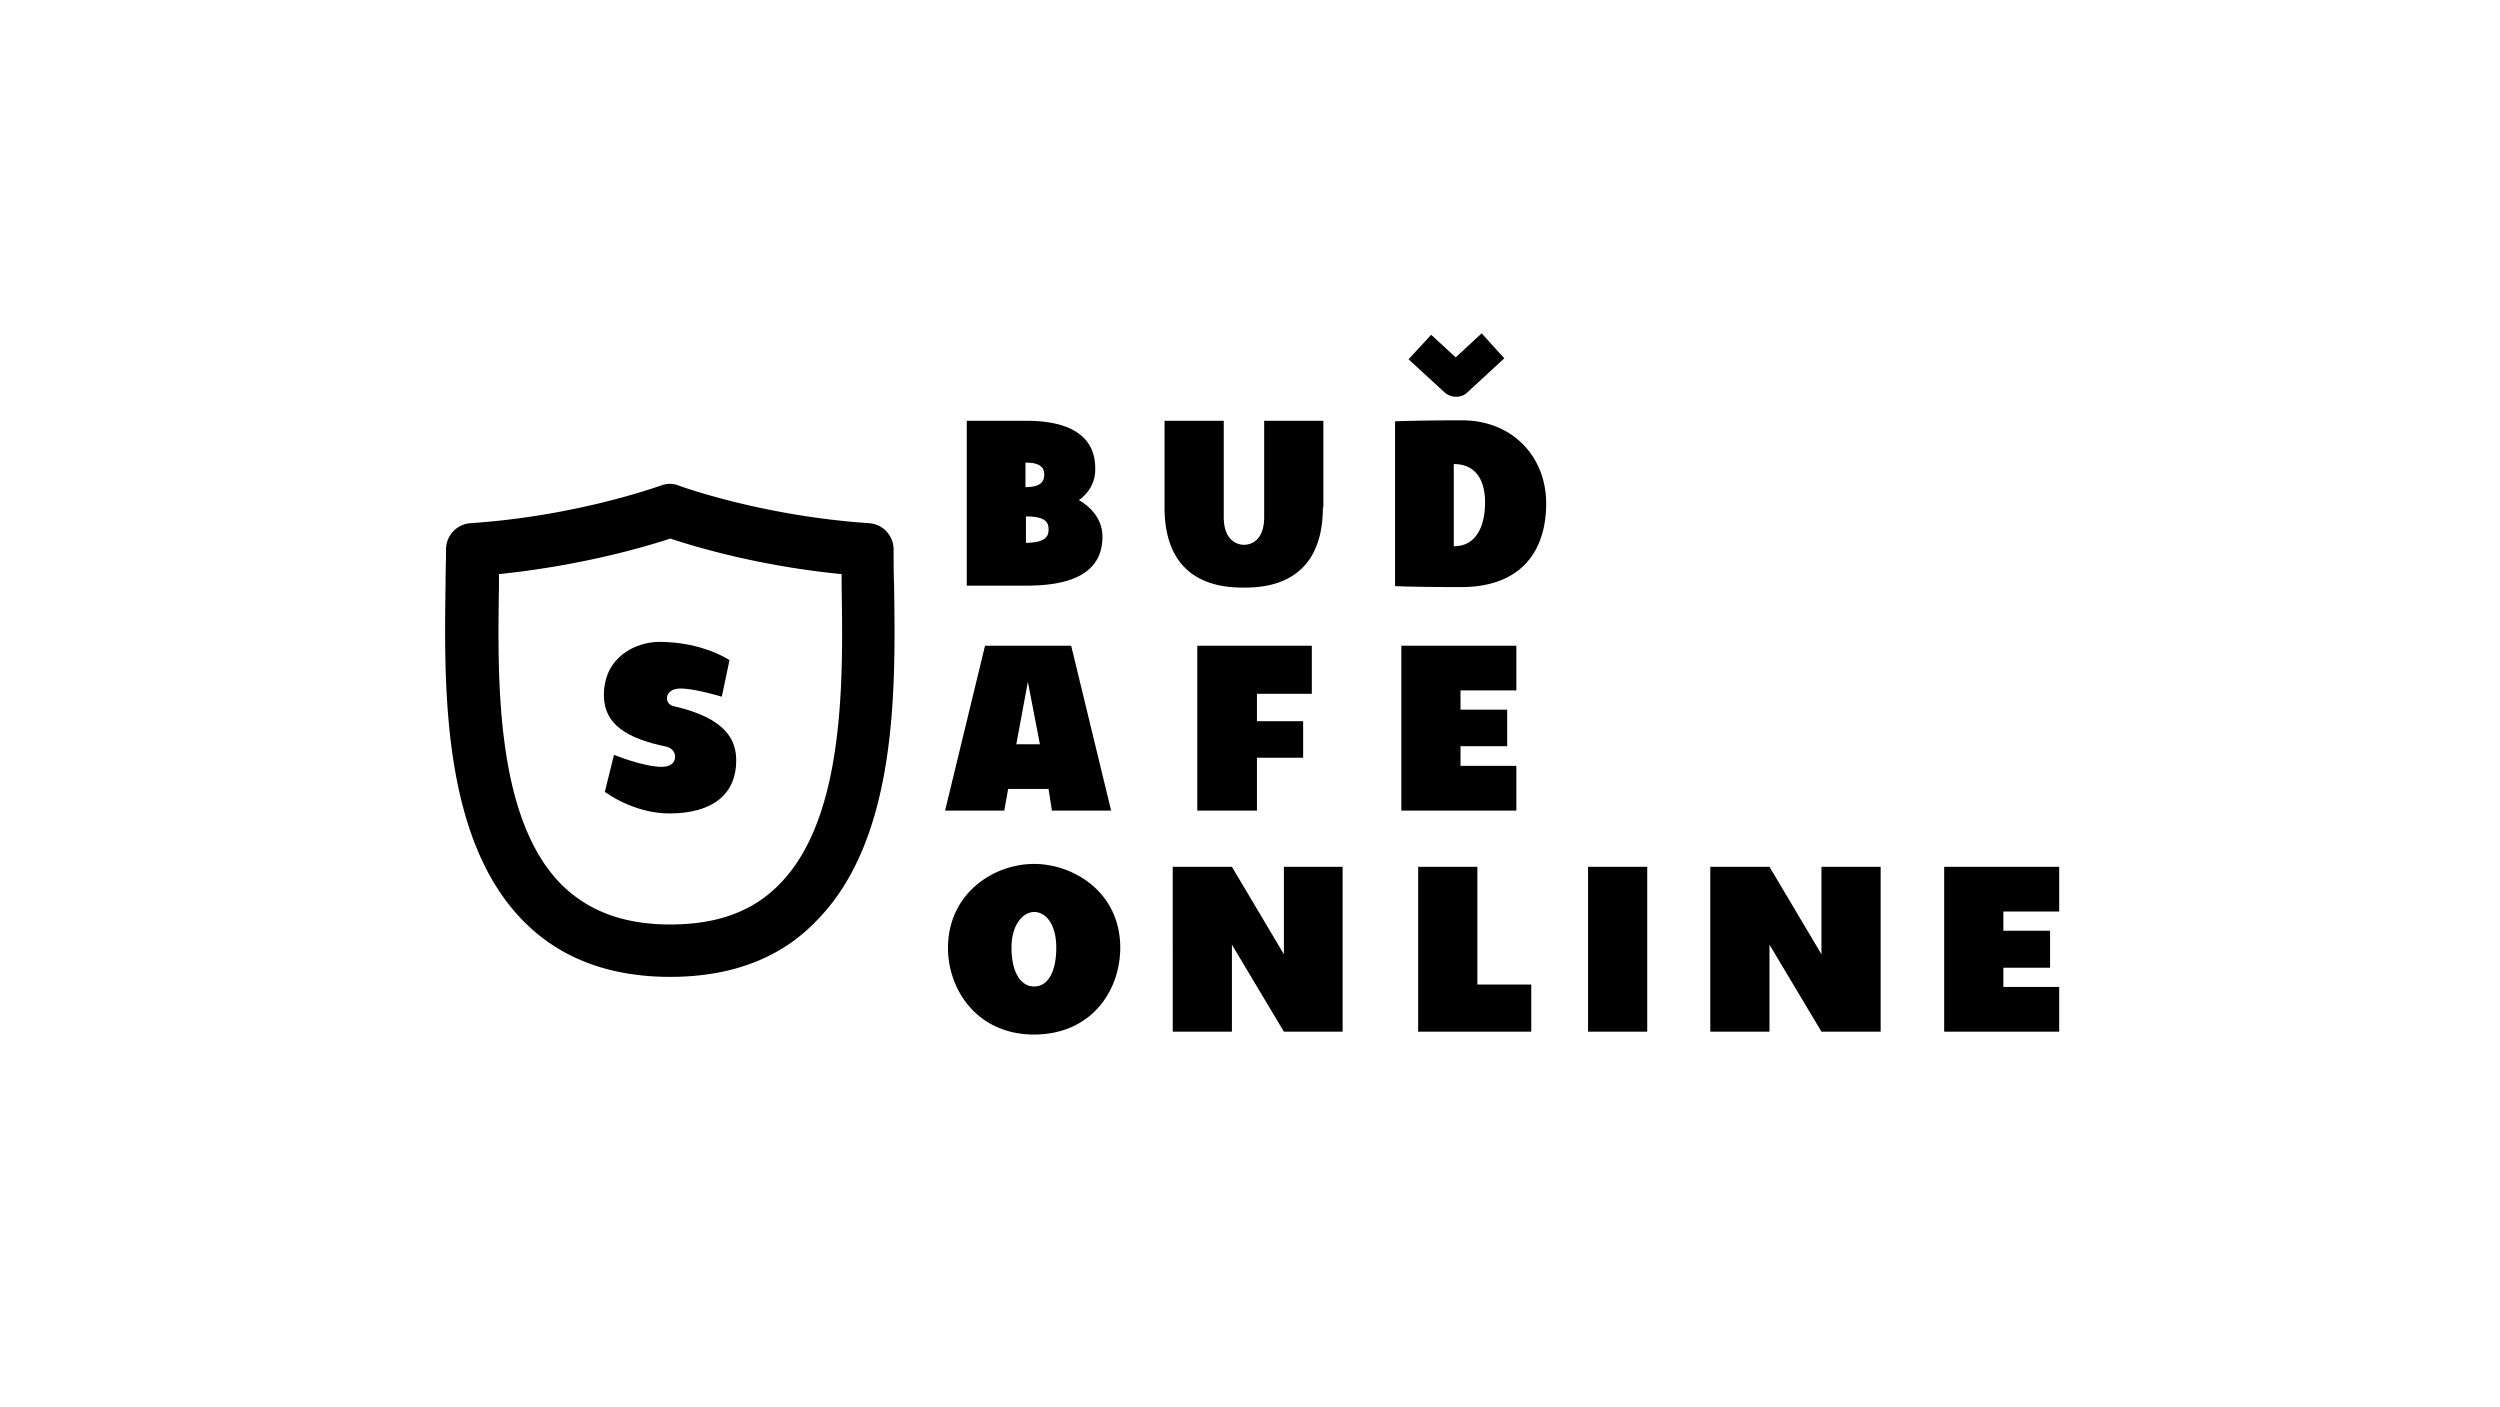 <svg viewBox="0 0 263 148" style="background-color:#fff" xmlns="http://www.w3.org/2000/svg" width="263" height="148"><path fill="#fff" d="M0 0h263v148H0z"/><path d="M52.492 60.397v1.264c-.152 9.657-.405 24.32 6.53 31.347 2.836 2.832 6.583 4.247 11.493 4.247 4.911 0 8.708-1.365 11.493-4.247 6.936-7.027 6.683-21.69 6.531-31.347v-1.264c-8.81-.86-15.593-2.932-18.024-3.741-2.43.809-9.214 2.83-18.023 3.741m18.023 42.37c-6.43 0-11.644-1.972-15.492-5.916-8.556-8.696-8.303-24.724-8.15-35.342 0-1.314.05-2.578.05-3.69a2.77 2.77 0 012.582-2.781c11.34-.759 19.897-3.944 19.998-3.944a2.535 2.535 0 011.924 0c.152.05 8.708 3.185 19.998 3.944a2.77 2.77 0 012.582 2.78c0 1.113 0 2.377.05 3.691.152 10.618.456 26.646-8.15 35.342-3.747 3.944-8.962 5.915-15.392 5.915m38.883-24.471l-1.266-6.573-1.215 6.573h2.48zm.911 4.702h-4.253l-.405 2.276h-6.227l4.202-17.343h9.063l4.202 17.343h-6.228l-.354-2.276zm21.922-10.01v2.881h4.86v3.843h-4.86v5.562h-6.278V67.93h12.05v5.056h-5.772zm21.416-.354v2.022h4.91v3.843h-4.91v2.072h5.873v4.703h-12.1V67.93h12.1v4.703h-5.873zm-43.338-16.938c0-.607-.152-1.365-2.329-1.365h-.05v2.78h.05c2.126-.05 2.329-.758 2.329-1.415m-2.43-7.079v2.63h.05c1.772 0 1.924-.81 1.924-1.315 0-.506-.151-1.264-1.923-1.264h-.051v-.05zm8.1 7.837c0 4.096-3.746 5.157-7.999 5.157h-6.278V44.268h6.278c6.987 0 7.24 3.691 7.24 5.107 0 1.365-.658 2.477-1.721 3.236 1.57.91 2.48 2.275 2.48 3.842m23.188-3.083c0 8.24-6.227 8.443-8.303 8.443-2.126 0-8.354-.203-8.354-8.444v-9.1h6.228V54.38c0 2.63 1.57 2.933 2.126 2.933.608 0 2.126-.304 2.126-2.933V44.268h6.228v9.101h-.051zm17.062-.506c0-.658 0-4.045-3.291-4.045v8.645c3.29 0 3.29-3.994 3.29-4.6m6.43.1c0 4.905-2.531 8.798-8.96 8.798-4.76 0-6.937-.101-6.937-.101V44.319s2.582-.101 6.936-.101c5.367-.05 8.961 3.792 8.961 8.747M111.12 99.682c0-2.477-1.115-3.741-2.33-3.741-1.114 0-2.38 1.264-2.38 3.741 0 2.68 1.013 4.096 2.38 4.096 1.418 0 2.33-1.467 2.33-4.096m-2.33 9.152c-6.025 0-9.062-4.753-9.062-9.101 0-5.713 4.759-8.848 9.062-8.848 4.05 0 9.063 2.882 9.063 8.848-.051 4.803-3.291 9.1-9.063 9.1m32.453-17.645v17.342h-6.177l-5.468-9.151v9.151h-6.227V91.188h6.227l5.468 9.202v-9.202h6.177zm19.846 12.387v4.955H149.19V91.188h6.228v12.387h5.67zm5.974-12.387h6.227v17.342h-6.227zm30.782 0v17.342h-6.227l-5.468-9.151v9.151h-6.227V91.188h6.227l5.468 9.202v-9.202h6.227zm12.91 4.702v2.023h4.911v3.893h-4.911v2.022h5.873v4.702h-12.1V91.188h12.1v4.702h-5.873zm-57.564-54.15c-.456 0-.86-.151-1.215-.455l-3.797-3.488 2.38-2.579 2.581 2.376 2.734-2.528 2.38 2.63-3.95 3.64c-.252.253-.708.404-1.113.404"/><path d="M75.933 73.29s-2.836-.86-4.354-.86c-.962 0-1.418.506-1.418 1.011 0 .405.253.759.76.86 5.467 1.264 6.53 3.54 6.53 5.713 0 3.489-2.43 5.562-7.037 5.562-3.797 0-6.784-2.275-6.784-2.275l.962-3.893s3.088 1.264 5.012 1.264c.962 0 1.418-.455 1.418-1.062 0-.455-.304-.91-.912-1.062-4.202-.86-6.581-2.376-6.581-5.41 0-4.095 3.443-5.612 5.822-5.612 4.607 0 7.392 1.921 7.392 1.921l-.81 3.843z"/></svg>